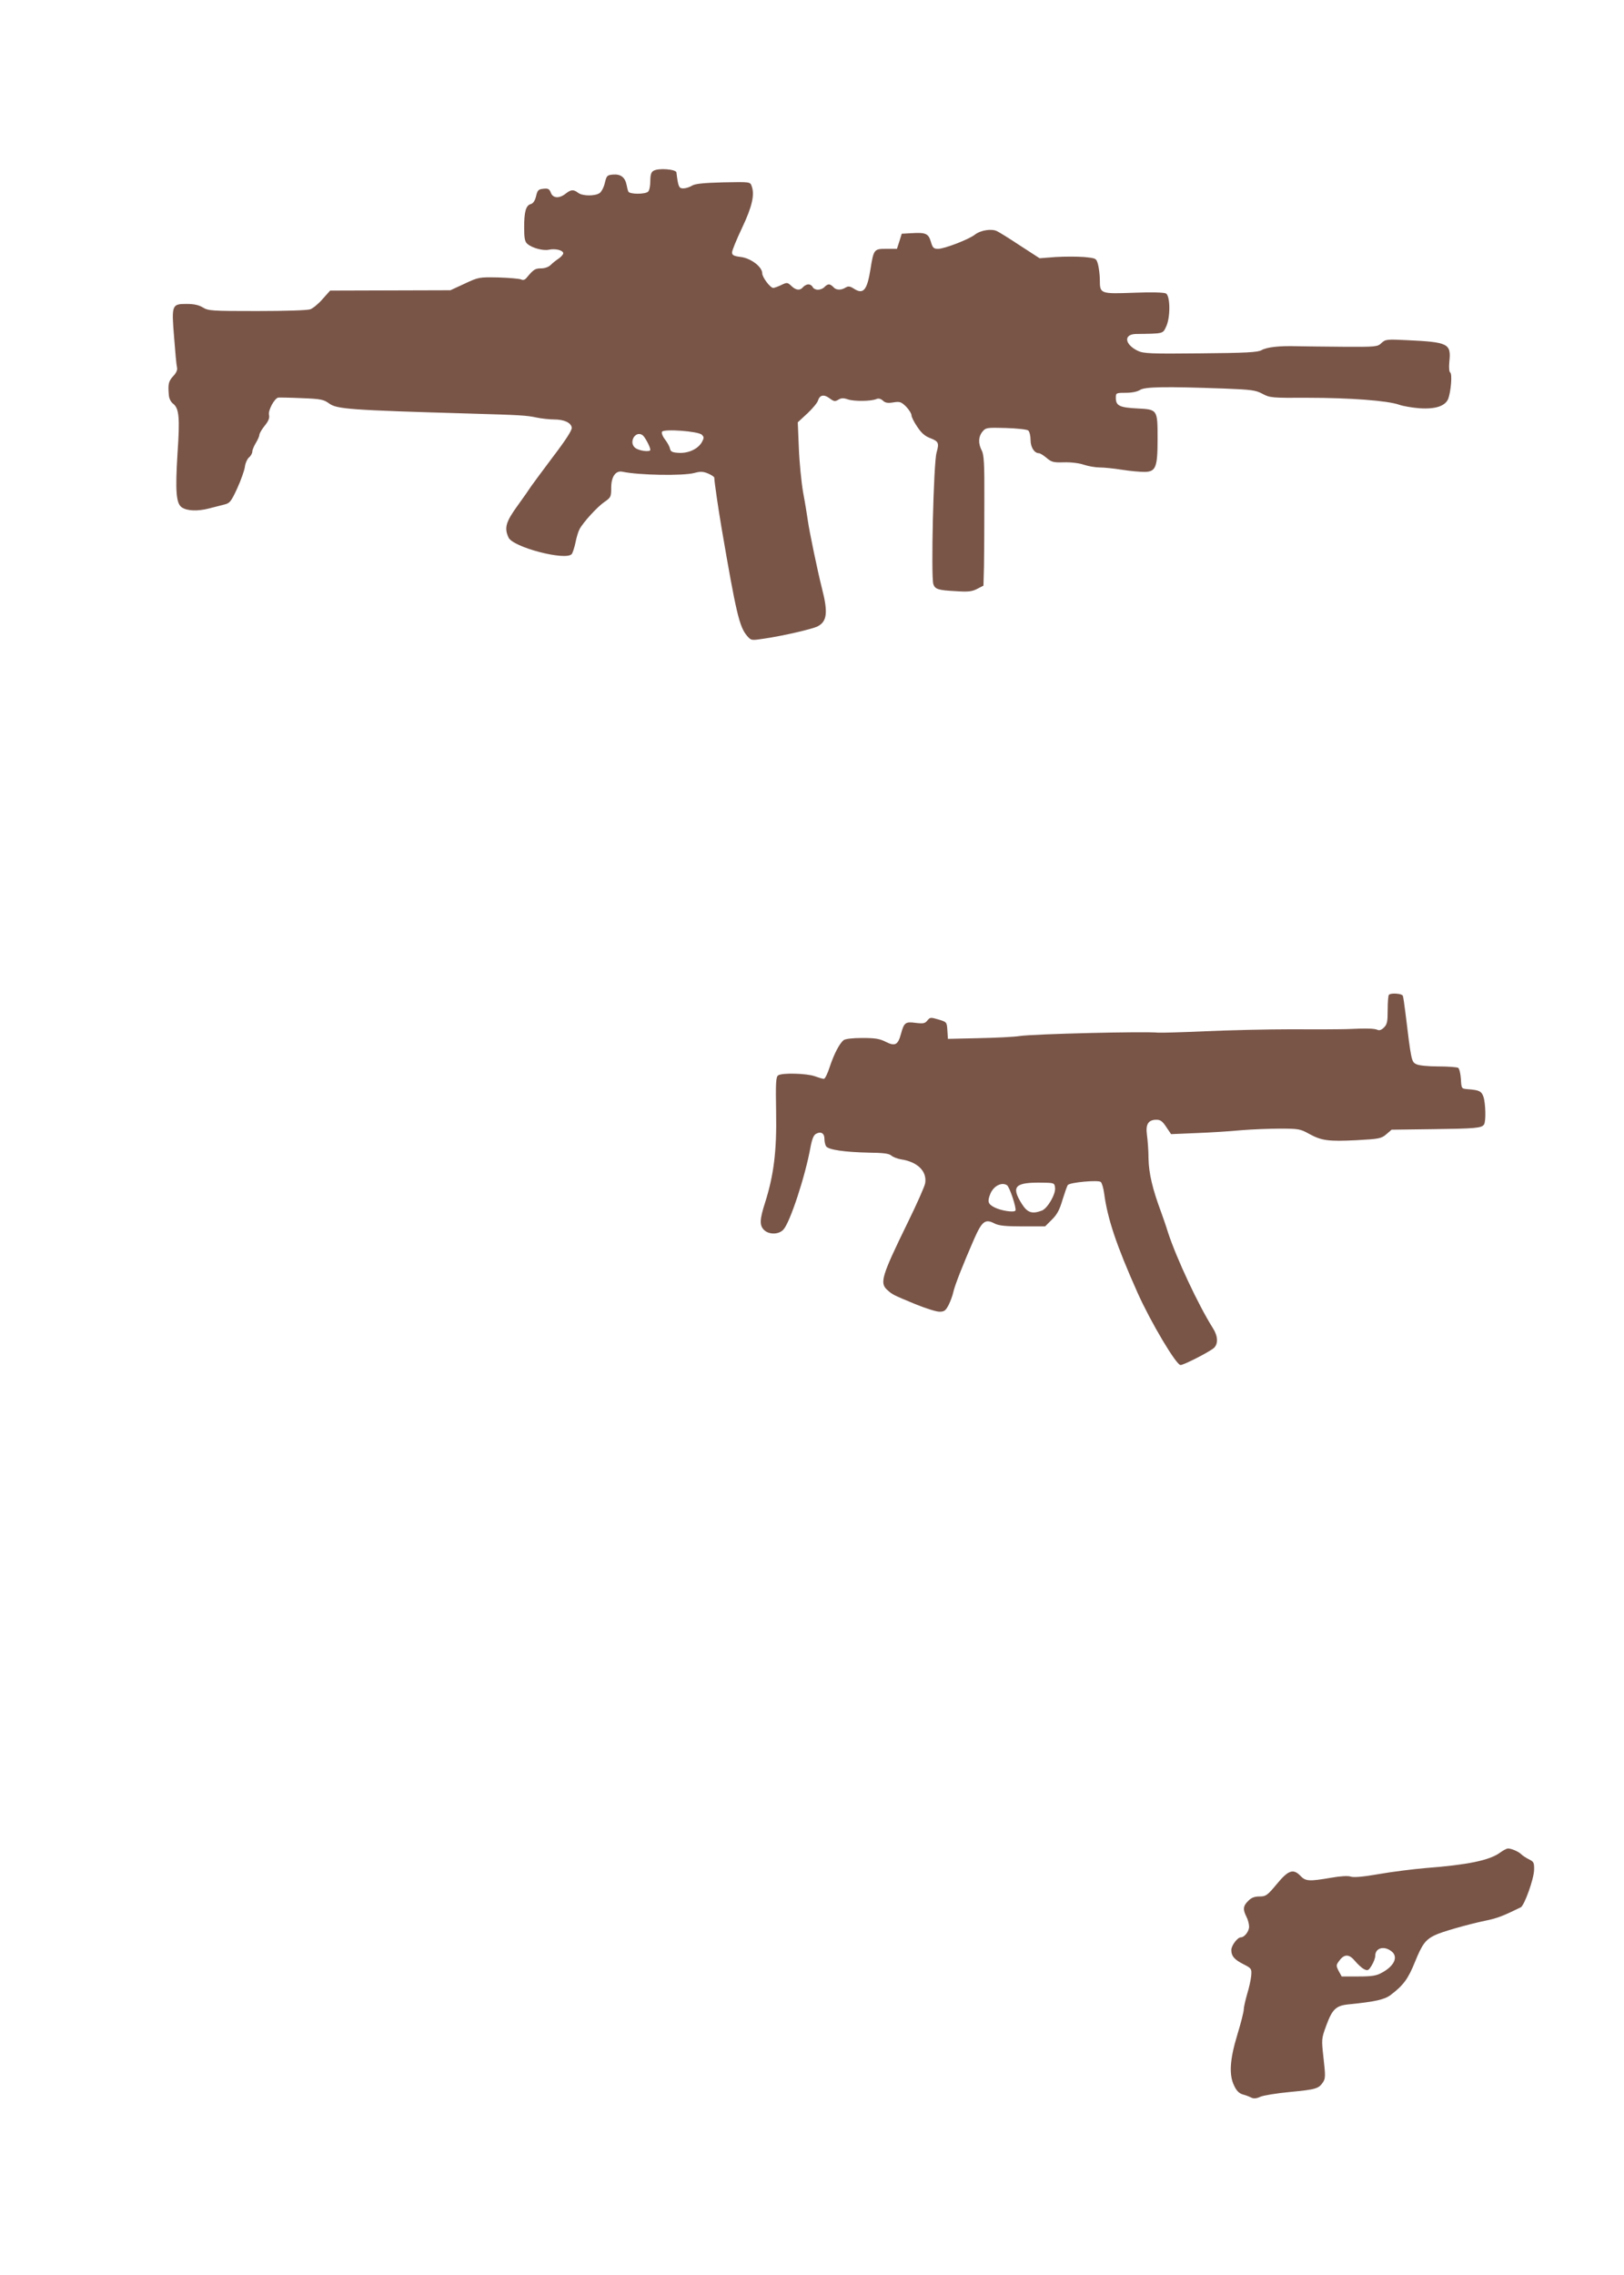 <?xml version="1.0" standalone="no"?>
<!DOCTYPE svg PUBLIC "-//W3C//DTD SVG 20010904//EN"
 "http://www.w3.org/TR/2001/REC-SVG-20010904/DTD/svg10.dtd">
<svg version="1.0" xmlns="http://www.w3.org/2000/svg"
 width="914pt" height="1280pt" viewBox="0 0 914 1280"
 preserveAspectRatio="xMidYMid meet">
<g transform="translate(0,1280) scale(0.1,-0.1)"
fill="#795548" stroke="none">
<path d="M3678 11839 c-13 -7 -18 -23 -18 -57 0 -27 -5 -53 -12 -60 -16 -16
-107 -16 -112 1 -3 6 -7 24 -10 39 -9 41 -33 59 -75 56 -34 -3 -37 -6 -47 -47
-5 -24 -19 -50 -29 -57 -25 -18 -96 -18 -121 1 -26 20 -41 19 -71 -5 -36 -28
-71 -26 -83 6 -8 21 -15 25 -42 22 -28 -3 -33 -8 -41 -42 -6 -25 -16 -40 -29
-44 -28 -7 -38 -42 -38 -131 0 -62 4 -81 18 -93 26 -23 88 -40 121 -33 36 8
81 -3 81 -20 0 -7 -12 -20 -26 -30 -14 -9 -34 -25 -45 -36 -11 -11 -33 -19
-53 -19 -34 0 -43 -6 -79 -49 -12 -16 -22 -19 -35 -13 -9 4 -66 9 -127 11
-108 2 -111 2 -190 -35 l-80 -37 -339 -1 -338 -1 -42 -47 c-22 -26 -54 -52
-69 -58 -17 -6 -137 -10 -300 -10 -254 0 -274 1 -305 20 -23 14 -50 20 -92 20
-83 0 -85 -5 -70 -189 6 -80 13 -156 16 -167 4 -14 -3 -31 -20 -49 -27 -29
-31 -45 -26 -104 1 -22 10 -41 25 -53 33 -26 38 -79 24 -280 -13 -211 -8 -282
25 -303 30 -20 89 -22 151 -6 28 7 66 17 86 22 33 8 39 16 74 91 21 46 40 100
43 120 2 20 13 45 23 54 11 9 19 24 19 33 0 9 9 31 20 49 11 18 20 39 20 46 0
7 13 30 30 51 22 27 28 44 24 61 -6 24 29 90 51 97 6 1 65 0 132 -3 108 -4
125 -8 154 -29 44 -33 114 -38 799 -58 276 -8 314 -10 369 -22 29 -6 74 -11
100 -11 56 0 95 -18 99 -46 2 -14 -34 -70 -105 -163 -59 -79 -115 -154 -123
-166 -8 -13 -43 -63 -77 -110 -66 -91 -76 -125 -51 -179 24 -55 324 -133 356
-93 5 6 15 36 21 65 6 30 16 63 23 75 20 38 100 126 140 153 36 25 38 29 38
80 0 62 25 98 63 90 94 -20 342 -24 405 -7 33 9 48 9 77 -3 19 -8 35 -19 35
-23 1 -28 23 -177 41 -283 82 -479 100 -557 144 -608 23 -26 23 -26 96 -15
114 17 271 54 301 69 53 28 59 78 24 214 -23 90 -72 324 -80 385 -4 28 -15 97
-26 155 -10 58 -21 170 -24 249 l-6 145 54 50 c30 28 57 61 60 73 10 31 33 36
65 12 24 -18 31 -19 49 -8 17 10 28 11 54 2 35 -12 131 -11 161 2 11 5 24 2
36 -9 14 -13 28 -15 59 -10 37 6 44 3 72 -24 16 -17 30 -39 30 -49 0 -9 15
-39 33 -65 23 -35 44 -53 75 -64 45 -18 48 -27 33 -81 -17 -59 -32 -697 -18
-740 10 -28 27 -34 127 -39 69 -5 91 -2 120 13 l35 18 3 110 c1 61 2 225 2
366 1 210 -2 261 -15 285 -20 39 -19 77 4 105 19 23 24 24 132 21 63 -2 119
-8 126 -14 7 -6 13 -29 13 -53 0 -41 21 -75 48 -75 6 0 25 -12 42 -26 28 -24
39 -27 99 -25 40 1 87 -5 112 -14 24 -8 64 -15 89 -15 25 0 81 -6 125 -13 44
-7 100 -12 125 -12 65 0 75 25 75 185 0 167 0 166 -114 172 -99 5 -121 15
-121 59 0 28 1 29 55 29 35 0 65 6 81 16 27 18 140 20 473 8 154 -6 178 -9
217 -30 41 -22 52 -23 256 -22 234 0 448 -16 512 -39 23 -8 75 -17 116 -20 90
-6 145 13 161 54 15 41 23 139 11 147 -6 4 -8 27 -5 61 11 102 -6 110 -235
121 -117 6 -125 5 -147 -16 -22 -21 -31 -22 -212 -21 -103 1 -222 2 -263 3
-101 3 -170 -5 -200 -22 -20 -12 -87 -16 -342 -18 -283 -3 -322 -1 -354 14
-75 36 -82 94 -10 95 154 2 150 1 168 39 26 51 25 175 0 189 -12 6 -81 8 -180
4 -189 -7 -192 -6 -192 71 0 28 -5 67 -10 87 -10 36 -10 36 -79 43 -38 3 -110
3 -159 0 l-91 -7 -108 70 c-59 39 -118 76 -131 82 -30 16 -93 6 -125 -19 -34
-27 -172 -80 -207 -80 -25 0 -31 5 -41 40 -14 46 -28 53 -110 48 l-54 -3 -13
-42 -14 -43 -59 0 c-70 0 -72 -2 -90 -115 -19 -120 -41 -144 -95 -108 -21 13
-30 14 -45 5 -26 -16 -54 -15 -69 3 -7 8 -18 15 -25 15 -7 0 -18 -7 -25 -15
-7 -8 -23 -15 -37 -15 -13 0 -26 7 -29 15 -4 8 -14 15 -24 15 -10 0 -23 -7
-30 -15 -17 -21 -40 -19 -66 6 -22 21 -25 21 -58 5 -19 -9 -39 -16 -44 -16
-17 0 -62 60 -62 82 0 36 -62 84 -119 92 -41 5 -51 10 -51 26 0 10 25 72 56
137 57 120 73 189 54 237 -8 23 -10 23 -161 20 -114 -3 -158 -8 -175 -19 -13
-8 -35 -15 -48 -15 -25 0 -29 8 -39 90 -3 18 -102 26 -129 9z m272 -1485 c13
-13 13 -18 0 -42 -22 -38 -75 -63 -130 -60 -35 2 -46 7 -49 23 -2 11 -14 34
-28 52 -14 18 -21 37 -17 44 10 17 204 3 224 -17z m-334 -2 c13 -9 44 -66 44
-83 0 -14 -65 -6 -86 12 -37 31 2 98 42 71z"/>
<path d="M7817 7203 c-4 -3 -7 -42 -7 -85 0 -66 -3 -81 -21 -99 -14 -14 -26
-18 -37 -13 -17 8 -62 9 -172 4 -30 -1 -167 -2 -305 -1 -137 0 -358 -5 -490
-11 -132 -6 -251 -9 -265 -8 -79 8 -700 -7 -781 -19 -31 -5 -134 -10 -230 -12
l-174 -4 -3 47 c-3 47 -3 48 -50 62 -44 13 -48 13 -63 -6 -13 -16 -23 -18 -65
-13 -58 8 -66 2 -83 -61 -17 -63 -33 -72 -85 -46 -35 18 -61 22 -133 22 -56 0
-95 -5 -105 -12 -24 -20 -54 -78 -78 -150 -12 -38 -27 -68 -33 -68 -7 0 -30 7
-52 15 -45 16 -182 20 -205 5 -13 -8 -15 -40 -12 -207 4 -219 -13 -354 -62
-509 -31 -96 -32 -128 -6 -154 27 -27 83 -27 109 2 37 39 123 300 152 461 9
48 18 71 32 78 27 15 47 3 47 -28 0 -15 4 -34 9 -42 13 -20 104 -33 238 -36
85 -1 117 -5 130 -17 10 -8 35 -18 55 -21 92 -14 146 -67 135 -134 -3 -18 -47
-117 -98 -221 -147 -301 -159 -340 -116 -379 30 -27 32 -28 155 -79 58 -24
121 -44 139 -44 28 0 35 6 52 38 10 20 22 52 26 71 8 38 55 157 117 299 45
102 63 116 116 88 24 -12 62 -16 158 -16 l126 0 38 38 c29 28 44 56 60 112 13
41 26 79 30 83 13 15 171 29 185 17 7 -6 15 -34 19 -63 19 -143 68 -291 189
-562 74 -165 217 -405 241 -405 19 0 163 74 188 96 25 23 23 67 -6 112 -81
128 -205 393 -252 537 -12 39 -30 90 -39 115 -49 131 -69 218 -71 300 0 47 -5
108 -9 136 -8 59 8 84 54 84 22 0 34 -9 55 -41 l27 -40 142 6 c78 3 192 10
252 16 61 5 160 9 220 9 102 0 114 -2 162 -29 71 -39 110 -44 269 -36 125 7
138 9 166 33 l30 26 232 3 c238 3 275 6 288 26 12 18 9 120 -3 156 -11 32 -24
38 -89 43 -35 3 -35 3 -38 58 -2 30 -9 58 -15 62 -7 4 -57 8 -112 8 -59 0
-110 5 -125 13 -26 13 -28 22 -60 287 -6 47 -12 91 -15 98 -5 12 -67 17 -78 5z
m-1879 -1086 c4 -36 -42 -115 -74 -128 -56 -21 -82 -12 -114 39 -61 98 -38
121 120 118 63 -1 65 -2 68 -29z m-271 15 c15 -9 55 -130 48 -143 -8 -12 -81
-1 -118 18 -37 19 -41 33 -23 77 18 43 63 67 93 48z"/>
<path d="M8440 2375 c-59 -42 -181 -67 -415 -85 -71 -6 -191 -21 -265 -34 -91
-16 -143 -20 -159 -14 -15 5 -55 3 -112 -7 -122 -21 -141 -19 -169 10 -41 43
-69 34 -134 -45 -54 -65 -62 -70 -98 -70 -28 0 -46 -7 -63 -25 -29 -28 -31
-48 -10 -89 8 -15 15 -41 15 -56 0 -26 -26 -60 -47 -60 -18 0 -53 -46 -53 -71
0 -35 18 -55 70 -81 43 -22 45 -25 42 -63 -2 -22 -12 -69 -23 -104 -10 -35
-19 -74 -19 -86 0 -13 -16 -77 -36 -142 -43 -141 -48 -227 -18 -288 13 -28 28
-43 49 -49 17 -4 38 -13 48 -18 13 -6 29 -5 50 5 18 8 93 20 167 27 147 14
162 19 186 55 14 21 14 37 3 134 -12 109 -12 110 15 184 34 93 55 113 126 120
150 15 203 27 237 53 72 55 98 90 137 187 40 98 58 123 111 149 38 19 186 61
286 82 65 13 100 27 198 75 20 10 74 159 75 211 1 40 -2 46 -29 59 -16 8 -36
21 -44 29 -15 15 -55 32 -74 32 -7 0 -28 -11 -47 -25z m-612 -551 c44 -30 22
-84 -51 -123 -30 -17 -56 -21 -132 -21 l-94 0 -17 31 c-15 30 -15 33 4 58 28
38 55 38 88 -2 16 -19 39 -40 51 -46 21 -10 25 -8 43 21 11 18 20 42 20 54 0
43 46 58 88 28z"/>
</g>
</svg>
